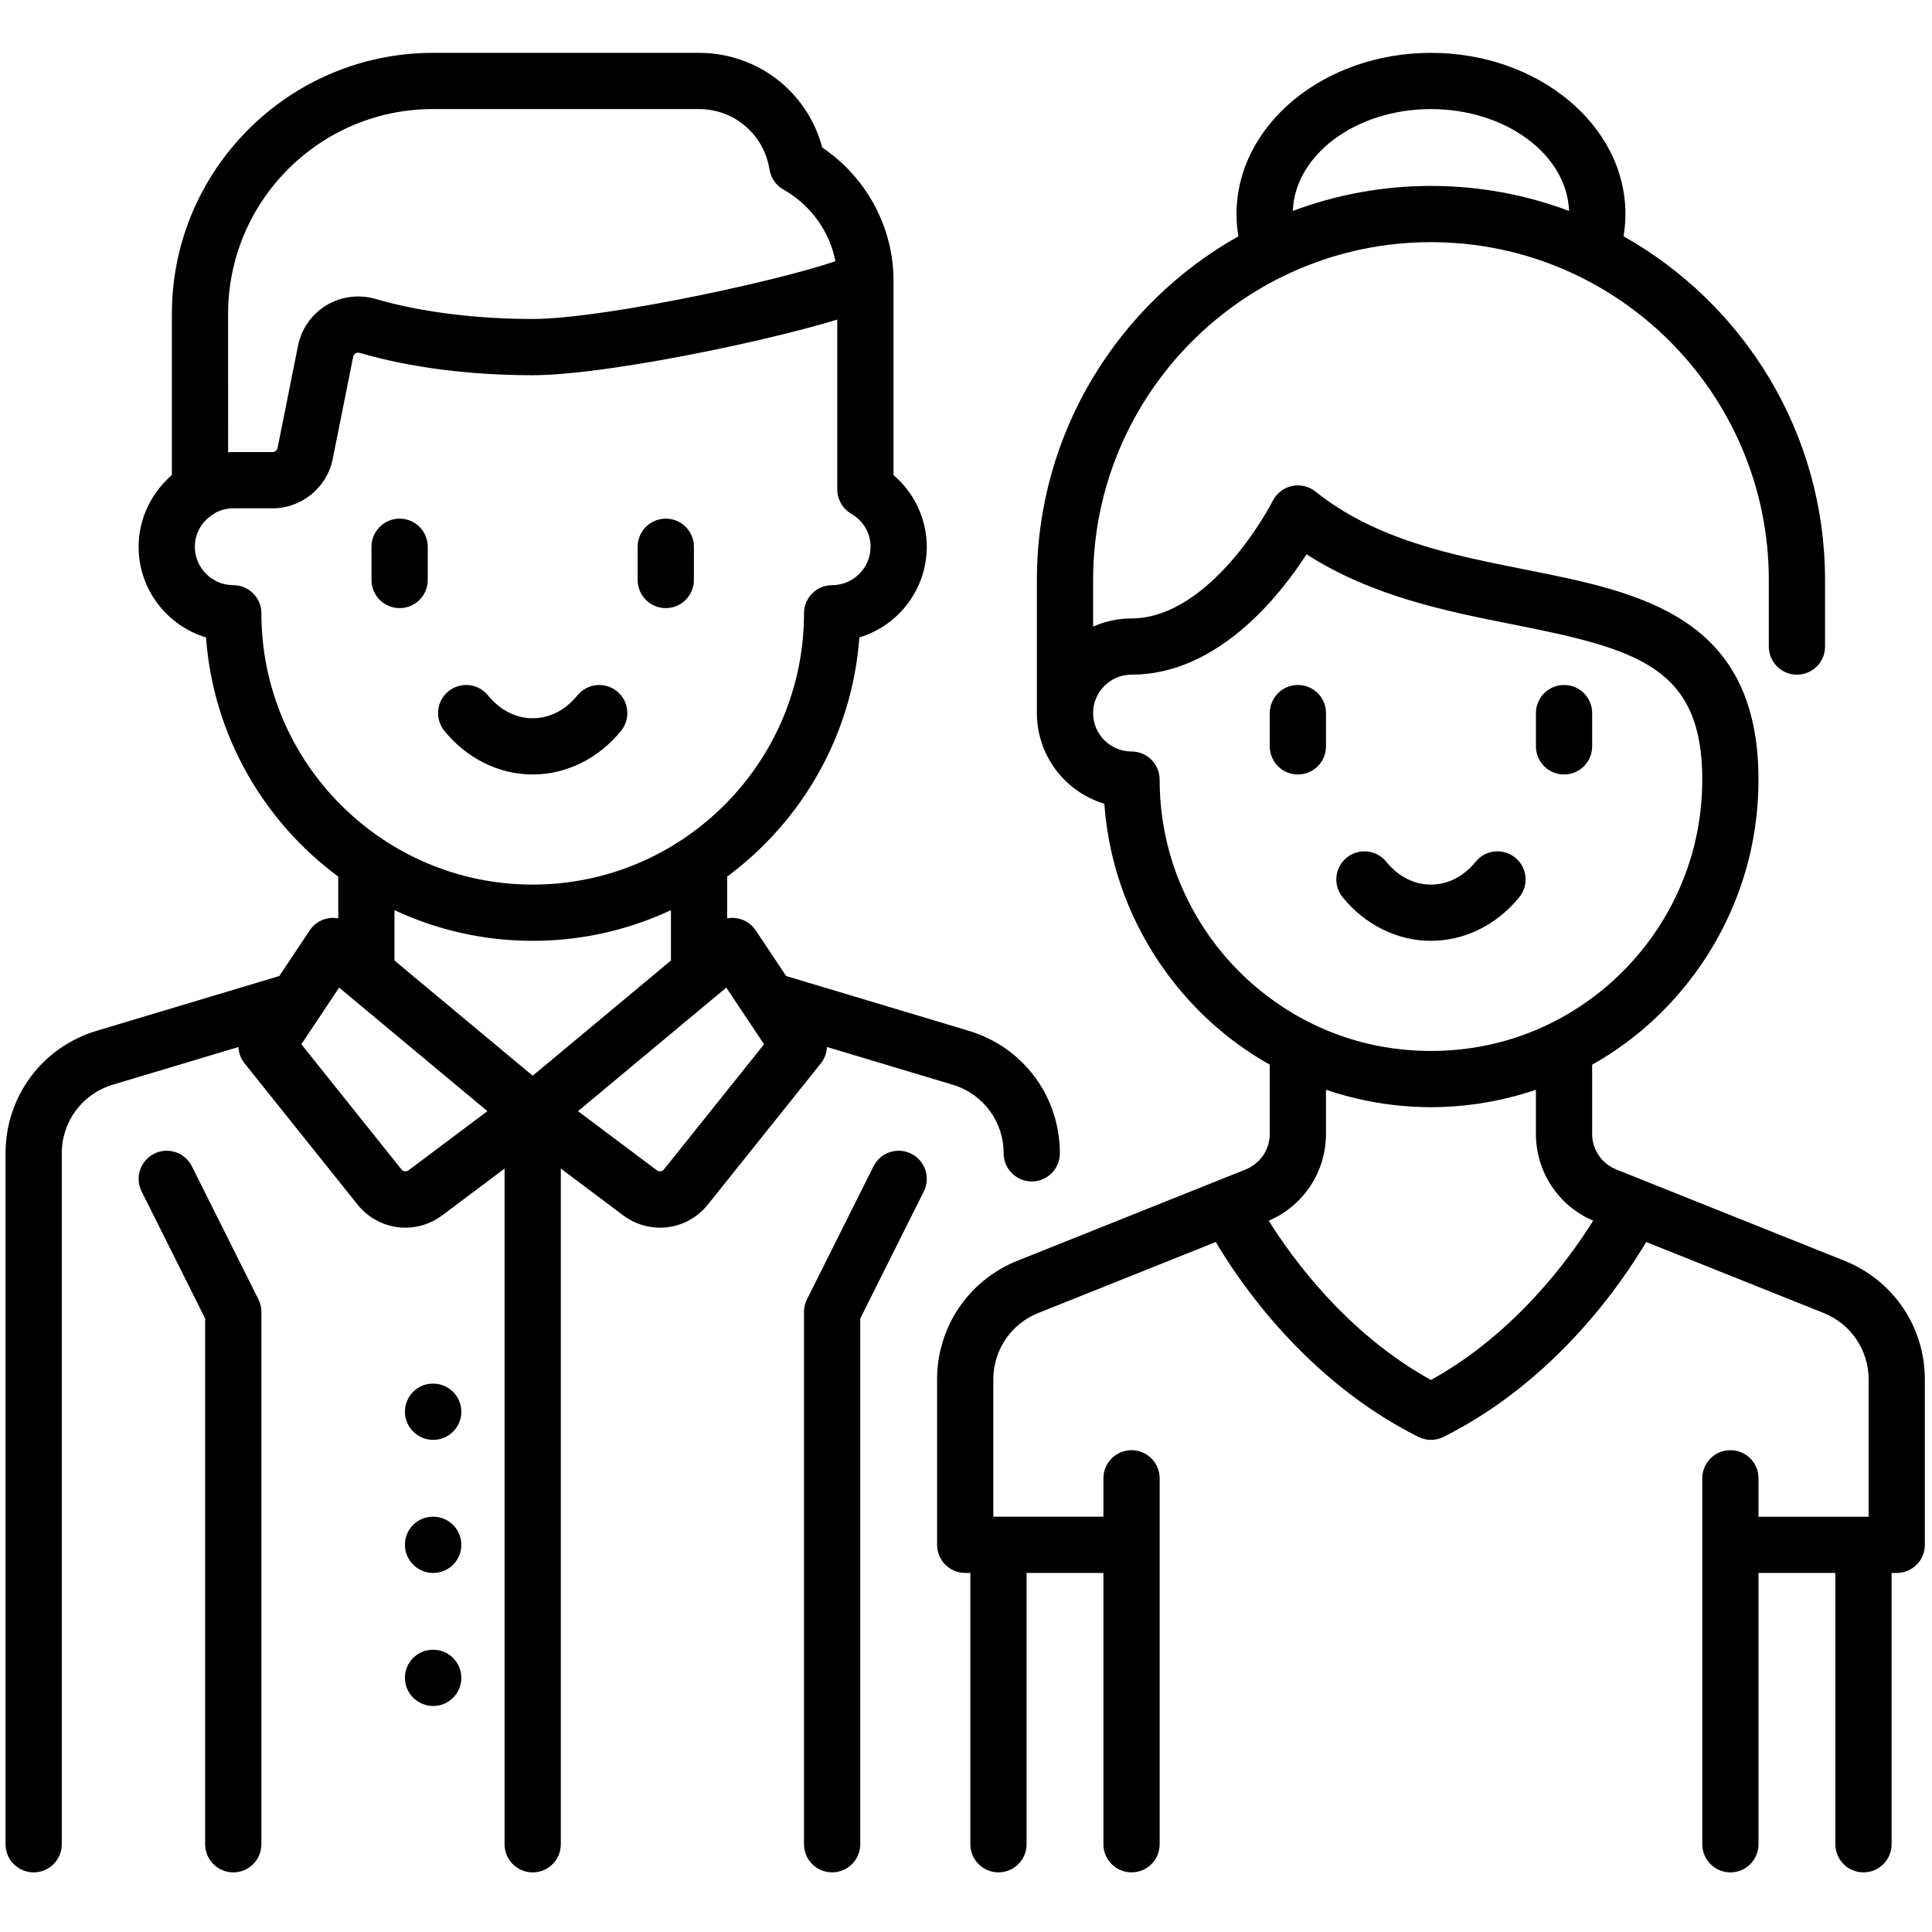 <?xml version="1.0" encoding="UTF-8"?>
<svg width="1200pt" height="1200pt" version="1.1" viewBox="0 0 1200 1200" xmlns="http://www.w3.org/2000/svg">
 <g>
  <path d="m383.2 429.36c-7.5-6.07-18.492-4.926-24.559 2.562-7.43 9.156-17.285 14.195-27.762 14.195-10.477 0-20.348-5.039-27.77-14.195-6.078-7.488-17.074-8.633-24.562-2.562-7.488 6.078-8.641 17.07-2.562 24.559 13.984 17.242 33.984 27.125 54.887 27.125s40.902-9.887 54.887-27.125c6.074-7.488 4.93-18.48-2.559-24.559z"/>
  <path d="m248.21 322.13c-9.641 0-17.465 7.812-17.465 17.461v20.656c0 9.641 7.824 17.461 17.465 17.461s17.465-7.816 17.465-17.461v-20.648c0-9.656-7.816-17.469-17.465-17.469z"/>
  <path d="m413.53 322.13c-9.641 0-17.465 7.812-17.465 17.461v20.656c0 9.641 7.816 17.461 17.465 17.461 9.648 0 17.465-7.816 17.465-17.461v-20.648c0-9.656-7.824-17.469-17.465-17.469z"/>
  <path d="m160.51 807.06-41.328-82.656c-4.309-8.621-14.801-12.125-23.426-7.812-8.621 4.309-12.125 14.801-7.812 23.426l39.484 78.977v326.5c0 9.641 7.812 17.465 17.461 17.465 9.641 0 17.465-7.824 17.465-17.465v-330.62c0.004-2.711-0.637-5.379-1.844-7.805z"/>
  <path d="m565.99 716.59c-8.629-4.312-19.117-0.809-23.43 7.812l-41.336 82.656c-1.211 2.426-1.848 5.102-1.848 7.805v330.62c0 9.641 7.816 17.465 17.465 17.465 9.641 0 17.465-7.824 17.465-17.465v-326.5l39.492-78.977c4.305-8.625 0.812-19.113-7.809-23.426z"/>
  <path d="m941.12 532.68c-7.481-6.086-18.48-4.934-24.562 2.555-7.422 9.16-17.285 14.203-27.77 14.203-10.477 0-20.336-5.039-27.762-14.203-6.066-7.492-17.062-8.633-24.559-2.555-7.492 6.07-8.629 17.07-2.562 24.559 13.98 17.242 33.984 27.125 54.883 27.125 20.902 0 40.906-9.887 54.887-27.125 6.09-7.492 4.945-18.48-2.555-24.559z"/>
  <path d="m806.14 425.45c-9.637 0-17.465 7.816-17.465 17.465v20.664c0 9.641 7.828 17.465 17.465 17.465 9.641 0 17.461-7.816 17.461-17.465v-20.664c0.008-9.648-7.812-17.465-17.461-17.465z"/>
  <path d="m971.46 425.45c-9.641 0-17.461 7.816-17.461 17.465v20.664c0 9.641 7.816 17.465 17.461 17.465 9.641 0 17.461-7.816 17.461-17.465v-20.664c0-9.648-7.812-17.465-17.461-17.465z"/>
  <path d="m1145.6 783.07-141.69-56.684c-9.121-3.648-15.008-12.348-15.008-22.156v-42.918c9.695-5.473 18.973-11.73 27.68-18.773 35.488-28.68 60.559-68.852 70.602-113.09 3.348-14.746 5.047-29.953 5.047-45.203 0-101.71-73.68-116.34-144.93-130.49-45.57-9.047-92.688-18.402-130.27-48.461-4.109-3.289-9.492-4.535-14.629-3.422-5.141 1.121-9.512 4.519-11.879 9.223-0.098 0.191-9.875 19.457-26.426 38.207-14.016 15.883-36.023 34.816-61.289 34.816-8.488 0-16.566 1.824-23.863 5.082v-28.949c0-115.7 94.129-209.84 209.84-209.84 115.71 0 209.85 94.141 209.85 209.84v41.336c0 9.648 7.816 17.465 17.461 17.465 9.648 0 17.461-7.812 17.461-17.465v-41.336c0-91.535-50.52-171.5-125.15-213.48 0.762-4.566 1.172-9.191 1.172-13.828 0-55.207-54.18-100.11-120.79-100.11-66.602 0-120.77 44.902-120.77 100.11 0 4.637 0.395 9.266 1.156 13.828-74.629 41.98-125.15 121.94-125.15 213.48v82.66c0 26.539 17.672 49.027 41.875 56.309 0.75 10.195 2.258 20.305 4.492 30.215 10.055 44.242 35.117 84.414 70.602 113.09 8.719 7.043 17.988 13.301 27.68 18.773v42.918c0 9.816-5.887 18.512-15 22.156l-141.69 56.684c-30.336 12.125-49.949 41.09-49.949 73.766v102.7c0 4.625 1.848 9.07 5.125 12.355 3.266 3.266 7.703 5.113 12.336 5.113h3.199v168.5c0 9.641 7.824 17.465 17.465 17.465s17.461-7.824 17.461-17.465v-168.5h47.73v168.51c0 9.641 7.828 17.465 17.461 17.465 9.648 0 17.465-7.824 17.465-17.465v-227.31c0-9.637-7.816-17.453-17.465-17.453-9.629 0-17.461 7.816-17.461 17.453v23.875h-65.191-0.008-3.199v-85.219c0-18.316 10.992-34.547 27.996-41.348l110.2-44.074c14.621 24.785 56.129 86.215 125.84 121.06 2.453 1.234 5.129 1.848 7.805 1.848 2.684 0 5.359-0.613 7.812-1.848 69.695-34.848 111.22-96.277 125.84-121.06l110.19 44.074c17.004 6.805 27.996 23.039 27.996 41.352v85.219h-68.391v-23.867c0-9.648-7.824-17.465-17.465-17.465s-17.461 7.816-17.461 17.465v227.3c0 9.637 7.816 17.465 17.461 17.465 9.641 0 17.465-7.828 17.465-17.465v-168.51h47.723v168.51c0 9.637 7.824 17.465 17.465 17.465 9.641 0 17.461-7.828 17.461-17.465v-168.51h3.203c9.637 0 17.461-7.828 17.461-17.465v-102.68c-0.004-32.68-19.613-61.637-49.949-73.77zm-256.82-715.31c46.492 0 84.445 28.207 85.801 63.258-26.707-10.027-55.621-15.535-85.801-15.535-30.168 0-59.082 5.508-85.789 15.535 1.359-35.051 39.312-63.258 85.789-63.258zm-105.84 547.62c-29.41-23.773-50.18-57.035-58.492-93.672-2.773-12.215-4.176-24.82-4.176-37.469 0-9.641-7.816-17.461-17.465-17.461-13.152 0-23.863-10.711-23.863-23.867s10.703-23.863 23.863-23.863c52.961 0 91.367-47.957 108.71-74.777 40.723 26.215 87.301 35.465 128.98 43.746 76.758 15.238 116.81 26.438 116.81 96.227 0 12.652-1.398 25.254-4.172 37.469-8.316 36.637-29.094 69.895-58.5 93.672-30.254 24.449-66.863 37.379-105.85 37.379-38.984 0.004-75.586-12.926-105.84-37.383zm105.84 241.75c-52.68-29.113-86.566-76.195-100.74-98.93 21.629-9.305 35.551-30.305 35.551-53.977v-27.348c20.887 7.066 42.918 10.812 65.191 10.812 22.289 0 44.316-3.742 65.203-10.812v27.348c0 23.672 13.922 44.672 35.555 53.969-14.191 22.758-48.082 69.852-100.76 98.938z"/>
  <path d="m601.67 640.24-113.39-34.016-18.898-28.352c-2.742-4.121-7.117-6.887-12.02-7.598-1.914-0.281-3.852-0.223-5.707 0.125v-25.945c46.32-34.301 77.656-87.738 82.109-148.55 24.199-7.289 41.875-29.777 41.875-56.309 0-17.184-7.723-33.461-20.664-44.531v-120.79c0-33.102-16.77-64.078-44.258-82.645-9.188-34.523-40.145-58.793-76.523-58.793h-165.32c-89.383 0-162.11 72.727-162.11 162.11v100.13c-12.941 11.074-20.664 27.348-20.664 44.531 0 26.531 17.676 49.02 41.867 56.309 4.453 60.816 35.789 114.25 82.121 148.55v25.938c-1.871-0.344-3.793-0.402-5.711-0.121-4.902 0.707-9.277 3.469-12.023 7.598l-18.895 28.352-113.39 34.004c-33.863 10.172-56.621 40.754-56.621 76.117v429.15c0 9.637 7.816 17.465 17.465 17.465 9.641 0 17.461-7.828 17.461-17.465v-429.15c0-19.816 12.75-36.953 31.734-42.648l78.008-23.398c0.148 3.625 1.441 7.195 3.805 10.172l70.141 87.68c7.559 9.438 18.582 14.375 29.742 14.375 7.973 0 16.004-2.516 22.914-7.688l38.688-29.027v419.69c0 9.641 7.824 17.465 17.465 17.465 9.648 0 17.461-7.824 17.461-17.465v-419.69l38.699 29.027c6.906 5.172 14.945 7.688 22.914 7.688 11.164 0 22.184-4.934 29.734-14.375l70.145-87.68c2.383-2.977 3.66-6.551 3.82-10.172l78 23.398c18.984 5.695 31.734 22.836 31.734 42.648 0 9.641 7.824 17.465 17.465 17.465s17.461-7.824 17.461-17.465c-0.008-35.371-22.762-65.953-56.637-76.109zm-439.31-259.32c0-9.641-7.816-17.465-17.465-17.465-13.156 0-23.867-10.711-23.867-23.863 0-8.473 4.481-16.141 11.988-20.508 0.383-0.227 0.73-0.484 1.105-0.75 3.316-1.68 7.008-2.617 10.777-2.617h24.383c18.109 0 33.84-12.895 37.387-30.641l12.703-63.527c0.176-0.883 0.637-1.559 1.375-2.004 0.582-0.355 1.535-0.691 2.82-0.316 31.016 9.047 68.129 13.828 107.3 13.828 50.285 0 173.99-26.855 208-41.047 8.891-3.719 13.098-13.945 9.379-22.848-3.715-8.891-13.934-13.098-22.836-9.383-29.41 12.27-149.44 38.352-194.55 38.352-35.398 0-70.031-4.402-97.52-12.426-10.367-3.023-21.559-1.57-30.703 3.973-9.047 5.488-15.438 14.605-17.52 25.031l-12.703 63.516c-0.301 1.488-1.621 2.574-3.137 2.574h-24.383c-1.066 0-2.137 0.043-3.203 0.102l-0.012-85.957c0-70.133 57.059-127.19 127.18-127.19h165.32c21.898 0 40.312 15.781 43.766 37.531 0.836 5.262 4.027 9.859 8.672 12.473 20.617 11.633 33.426 33.289 33.426 56.508v129.73c0 6.223 3.301 11.965 8.684 15.098 7.5 4.367 11.988 12.035 11.988 20.508 0 13.152-10.715 23.863-23.867 23.863-9.641 0-17.465 7.816-17.465 17.465 0 92.914-75.602 168.51-168.52 168.51-92.918-0.008-168.51-75.602-168.51-168.52zm91.398 345.96c-1.391 1.043-3.328 0.805-4.422-0.559l-62.16-77.707 23.461-35.203 92.09 76.738zm77.113-58.734-85.859-71.543v-31.289c26.113 12.199 55.188 19.051 85.859 19.051s59.746-6.848 85.859-19.051v31.289zm81.531 58.18c-1.094 1.363-3.031 1.602-4.422 0.559l-48.965-36.719 92.09-76.746 23.461 35.203z"/>
  <path d="m269.08 859.4h-0.211c-9.641 0-17.363 7.812-17.363 17.461 0 9.637 7.926 17.461 17.574 17.461 9.641 0 17.461-7.824 17.461-17.461 0-9.648-7.809-17.461-17.461-17.461z"/>
  <path d="m269.08 1024.7h-0.211c-9.641 0-17.363 7.816-17.363 17.461 0 9.637 7.926 17.461 17.574 17.461 9.641 0 17.461-7.824 17.461-17.461 0-9.641-7.809-17.461-17.461-17.461z"/>
  <path d="m269.08 942.06h-0.211c-9.641 0-17.363 7.812-17.363 17.461 0 9.637 7.926 17.465 17.574 17.465 9.641 0 17.461-7.828 17.461-17.465 0-9.648-7.809-17.461-17.461-17.461z"/>
 </g>
</svg>
